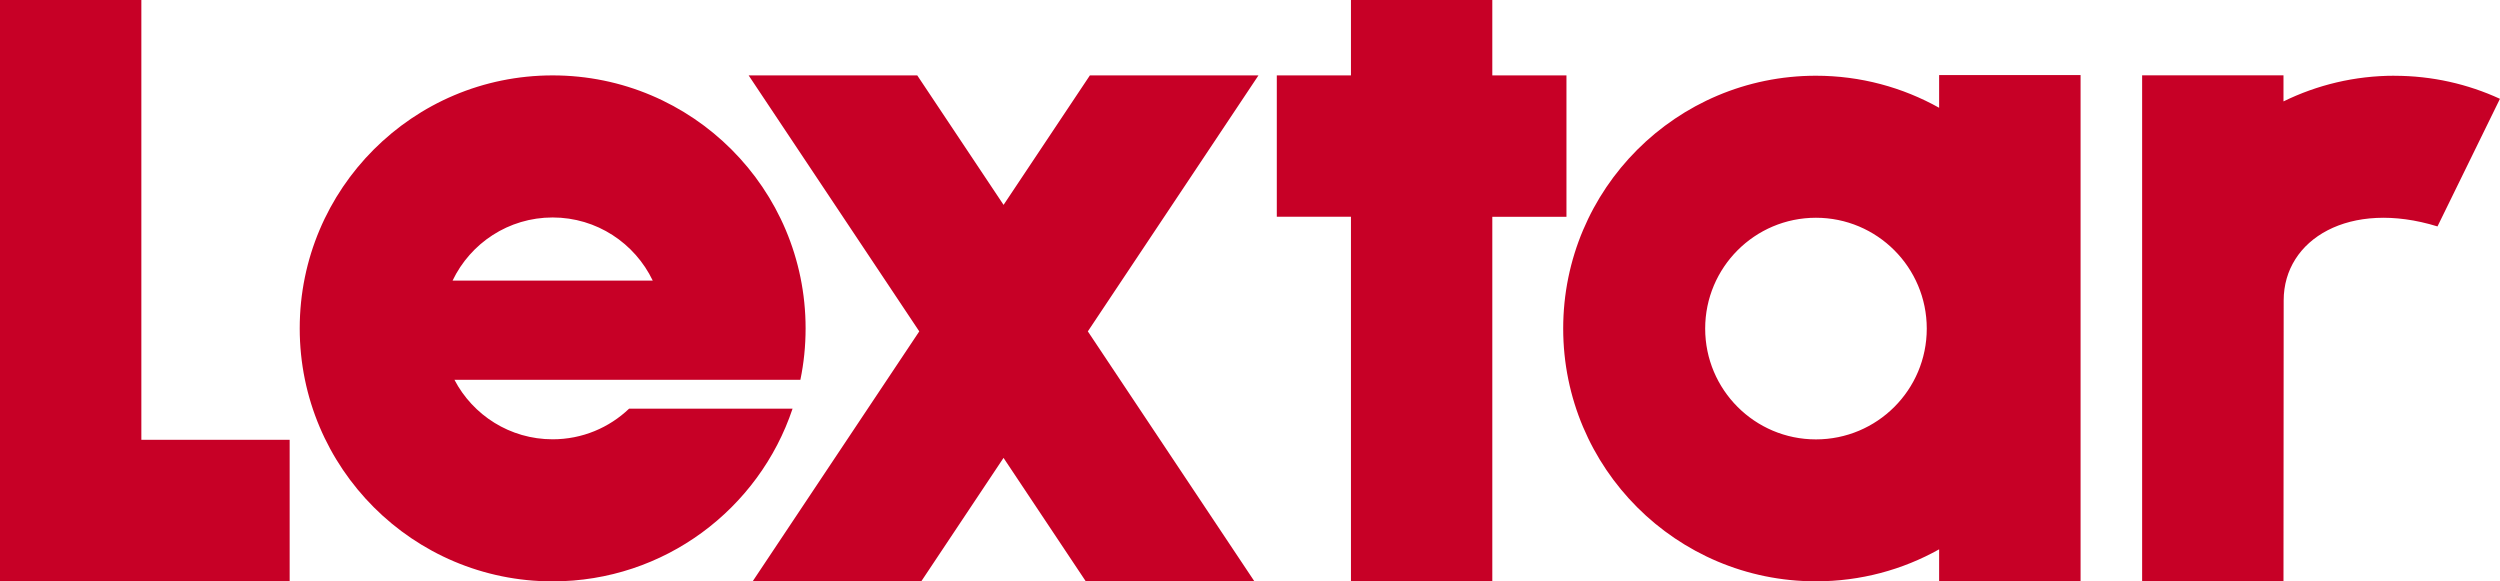 <?xml version="1.0" encoding="UTF-8"?><svg id="a" xmlns="http://www.w3.org/2000/svg" viewBox="0 0 521.91 121.37"><path d="m227.53,15.74l-18.02,27.03-18.02-27.03h-35.2l35.62,53.44-34.77,52.16h35.2l17.16-25.75,17.16,25.75h35.2l-34.76-52.16,35.62-53.44h-35.2ZM29.51,0H0v121.33h29.51s30.96,0,30.96,0v-29.52h-30.96V0Zm297.51,15.74h-15.48V0h-29.51v15.74h-15.48v29.51h15.48v76.08h29.51V45.26h15.48V15.74Zm-195.69,69.58c-4.15,3.96-9.77,6.39-15.96,6.39-8.91,0-16.64-5.04-20.5-12.42h72.22c.72-3.47,1.09-7.06,1.09-10.74,0-29.16-23.64-52.81-52.81-52.81s-52.8,23.65-52.8,52.81,23.64,52.82,52.8,52.82c23.31,0,43.09-15.11,50.09-36.06h-34.13Zm-15.96-39.92c9.21,0,17.17,5.39,20.9,13.18h-41.79c3.73-7.8,11.68-13.18,20.89-13.18Zm289.45-22.9c-7.6-4.25-16.37-6.69-25.72-6.69-29.14,0-52.76,23.63-52.76,52.78s23.62,52.77,52.76,52.77c9.35,0,18.12-2.42,25.72-6.68v6.68h29.53V15.67h-29.53v6.83Zm-25.72,69.23c-12.77,0-23.12-10.36-23.12-23.13s10.35-23.14,23.12-23.14,23.14,10.35,23.14,23.14-10.36,23.13-23.14,23.13ZM499.88,15.81c-8.31,0-16.17,1.93-23.17,5.36v-5.45h-29.51v105.62h29.51l.04-58.63c0-12.78,13.78-21.1,32.11-15.44l13.04-26.64c-6.7-3.08-14.15-4.81-22.03-4.81Z" style="fill:#c70026;"/></svg>